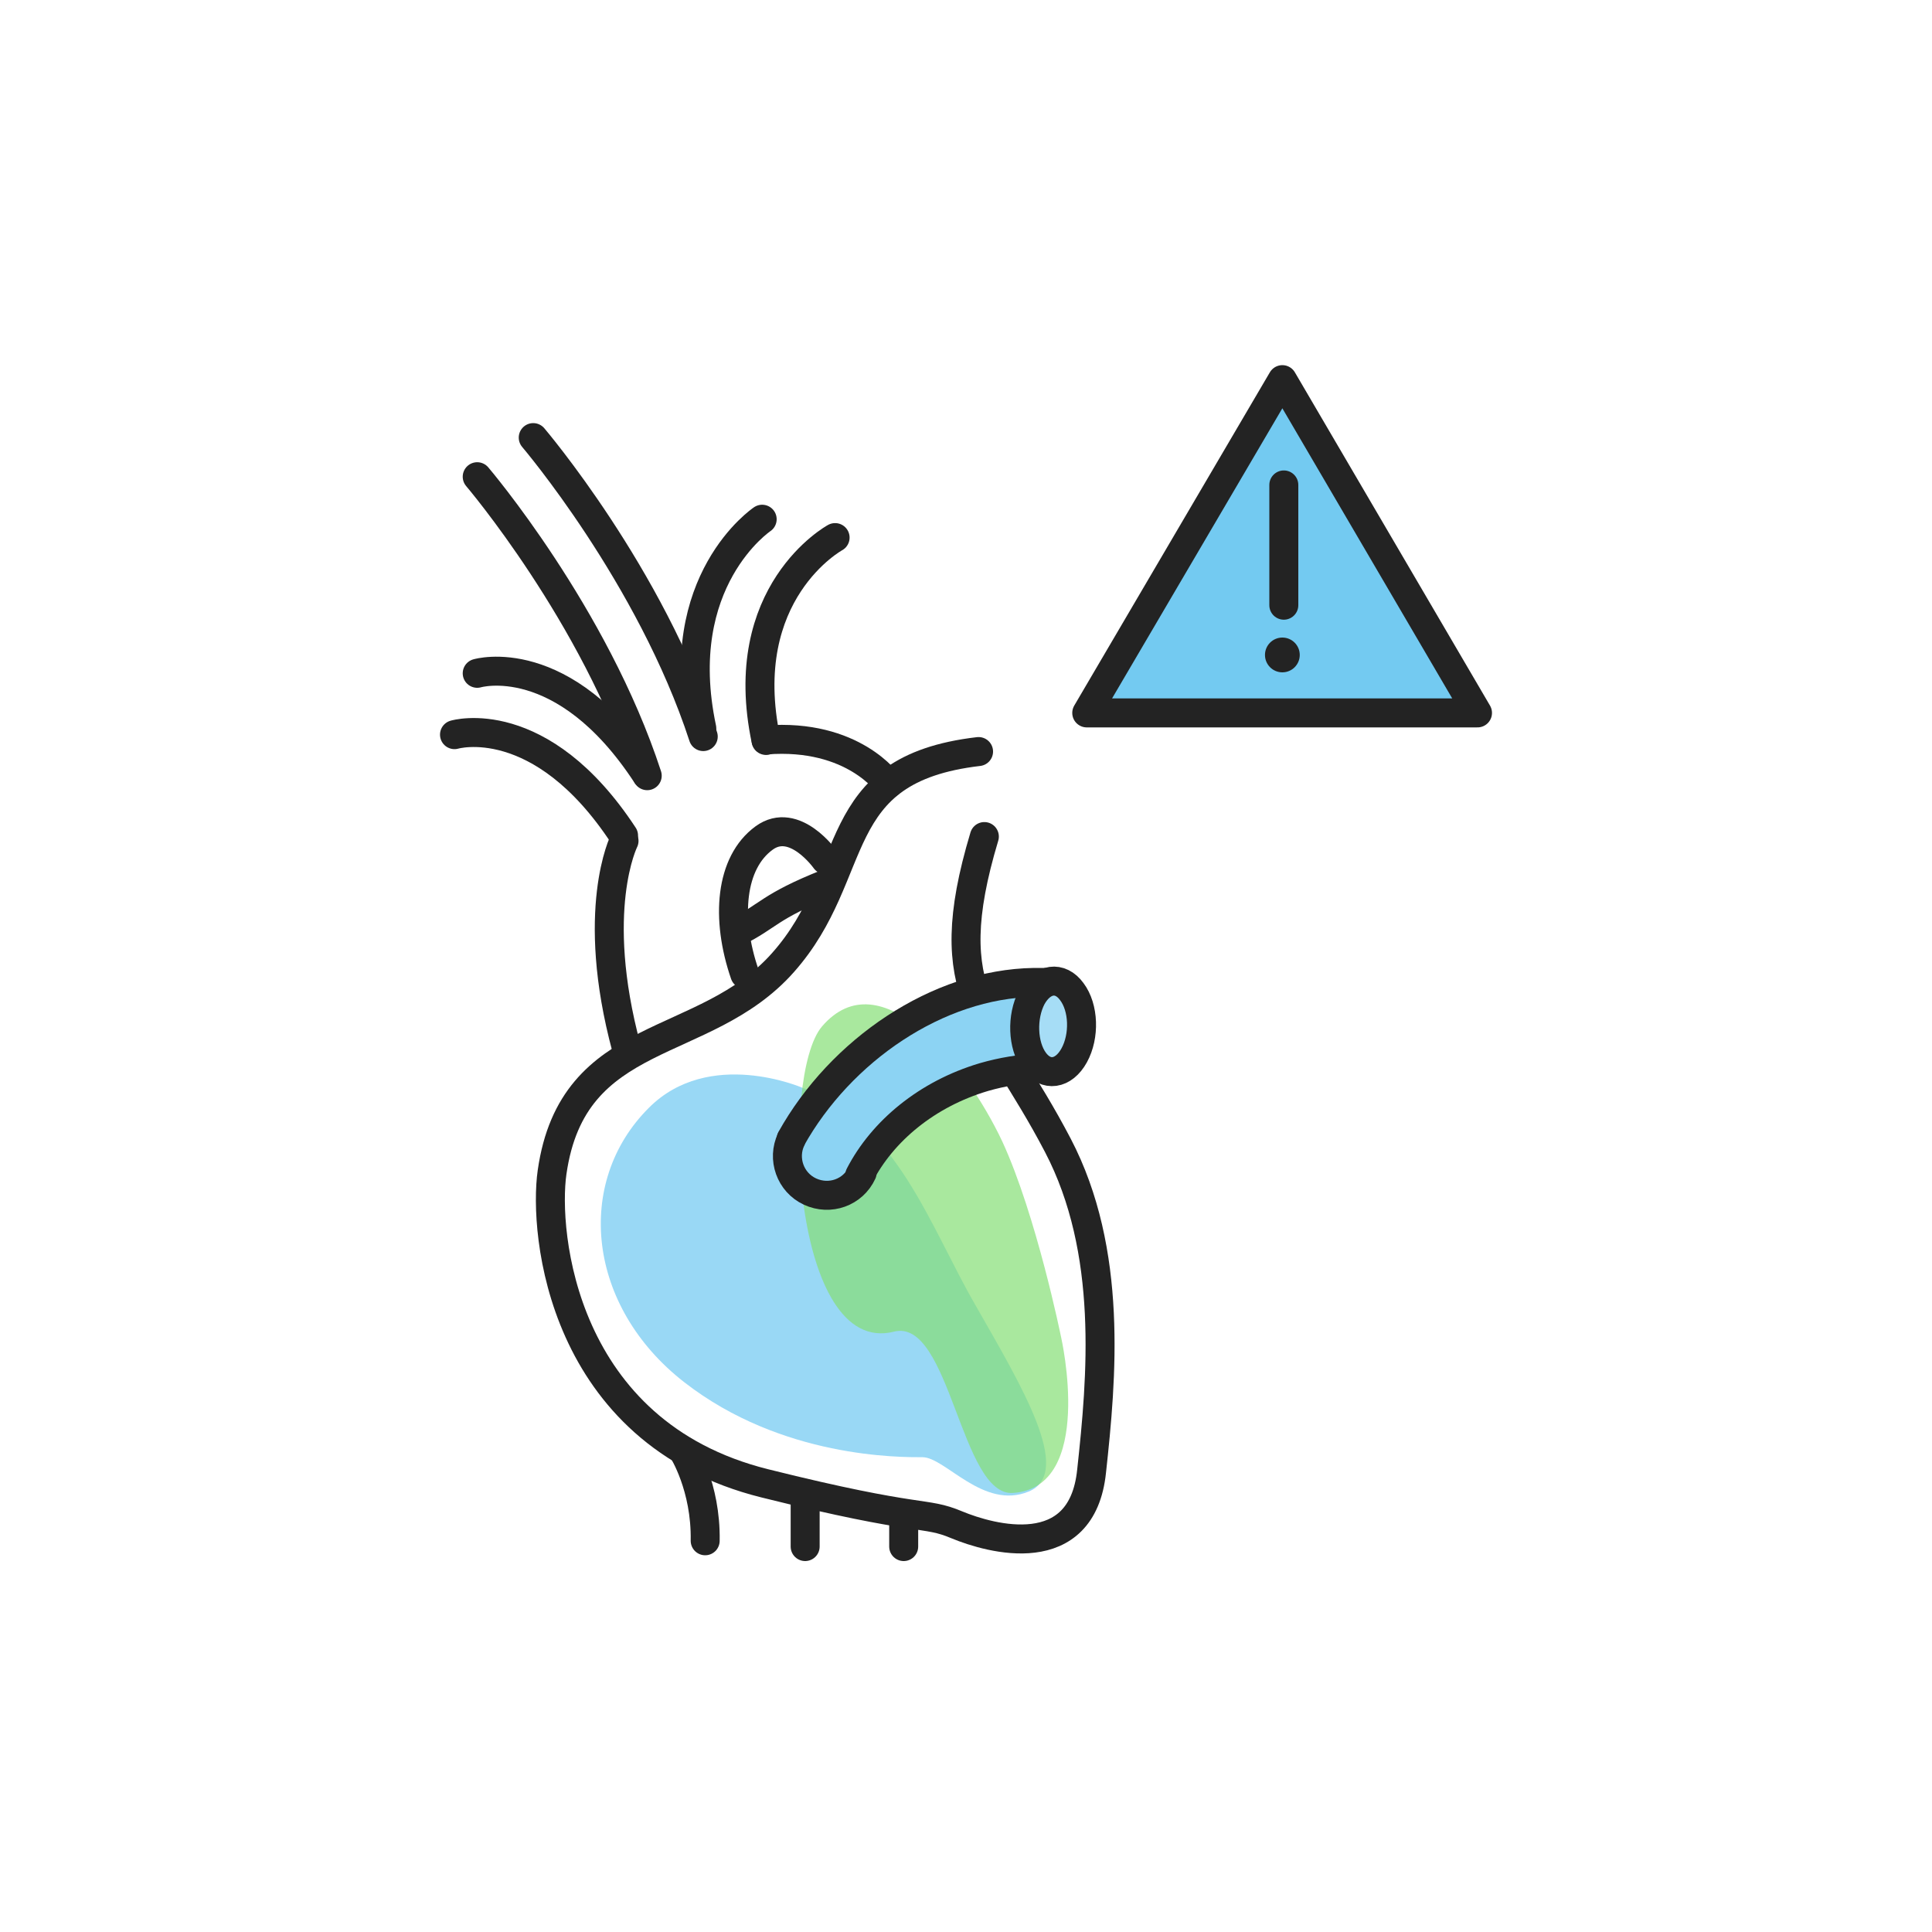 <svg width="400" height="400" viewBox="0 0 400 400" fill="none" xmlns="http://www.w3.org/2000/svg">
<path d="M202.601 155.6C170.901 159.3 178.701 180.6 162.101 199.3C145.801 217.7 118.601 212.5 114.301 242.7C112.501 255.2 116.201 296.6 158.301 307.1C191.201 315.3 191.201 312.8 198.101 315.7C205.101 318.6 224.001 323.9 226.001 304.6C228.101 285.3 230.501 259.1 219.001 237.1C205.201 210.7 193.801 206.5 203.801 173.2" stroke="#232323" stroke-width="6" stroke-miterlimit="10" stroke-linecap="round" stroke-linejoin="round"/>
<path d="M171.3 182.9C159.2 187.7 159.1 189.7 152.6 192.9" stroke="#232323" stroke-width="6" stroke-miterlimit="10" stroke-linecap="round" stroke-linejoin="round"/>
<path d="M166.699 309.199V320.199" stroke="#232323" stroke-width="6" stroke-miterlimit="10" stroke-linecap="round" stroke-linejoin="round"/>
<path d="M187.1 320.2V313.4" stroke="#232323" stroke-width="6" stroke-miterlimit="10" stroke-linecap="round" stroke-linejoin="round"/>
<path d="M129.199 174.1C129.199 174.1 121.999 188.4 129.699 217" stroke="#232323" stroke-width="6" stroke-miterlimit="10" stroke-linecap="round" stroke-linejoin="round"/>
<path d="M172.9 111.301C172.9 111.301 152.1 122.601 158.6 153.301" stroke="#232323" stroke-width="6" stroke-miterlimit="10" stroke-linecap="round" stroke-linejoin="round"/>
<path d="M157.8 107.5C157.8 107.5 138.8 120.2 145.3 150.8" stroke="#232323" stroke-width="6" stroke-miterlimit="10" stroke-linecap="round" stroke-linejoin="round"/>
<path d="M94.1 152.1C94.1 152.1 111.9 146.8 129.1 173" stroke="#232323" stroke-width="6" stroke-miterlimit="10" stroke-linecap="round" stroke-linejoin="round"/>
<path d="M98.801 139.401C98.801 139.401 116.601 134.101 133.801 160.301" stroke="#232323" stroke-width="6" stroke-miterlimit="10" stroke-linecap="round" stroke-linejoin="round"/>
<path d="M141.4 300.301C141.4 300.301 146.2 307.801 146 319.001" stroke="#232323" stroke-width="6" stroke-miterlimit="10" stroke-linecap="round" stroke-linejoin="round"/>
<path d="M170.901 178C170.901 178 164.501 168.9 158.201 173.5C151.201 178.6 150.201 190.1 154.201 201.7" stroke="#232323" stroke-width="6" stroke-miterlimit="10" stroke-linecap="round" stroke-linejoin="round"/>
<path d="M183.9 162.301C183.9 162.301 176.7 151.801 158.6 153.201" stroke="#232323" stroke-width="6" stroke-miterlimit="10" stroke-linecap="round" stroke-linejoin="round"/>
<path d="M98.801 98.699C98.801 98.699 123.101 127.199 134.001 160.599" stroke="#232323" stroke-width="6" stroke-miterlimit="10" stroke-linecap="round" stroke-linejoin="round"/>
<path d="M110.4 90.6C110.4 90.6 134.7 119.1 145.6 152.5" stroke="#232323" stroke-width="6" stroke-miterlimit="10" stroke-linecap="round" stroke-linejoin="round"/>
<path d="M265.5 78.6L225 147.6H305.9L265.5 78.6Z" fill="#73CAF1" stroke="#232323" stroke-width="6" stroke-miterlimit="10" stroke-linecap="round" stroke-linejoin="round"/>
<path d="M265.801 100.4V125.3" stroke="#232323" stroke-width="6" stroke-miterlimit="10" stroke-linecap="round" stroke-linejoin="round"/>
<path d="M265.5 139.2C267.489 139.2 269.1 137.588 269.1 135.6C269.1 133.612 267.489 132 265.5 132C263.512 132 261.9 133.612 261.9 135.6C261.9 137.588 263.512 139.2 265.5 139.2Z" fill="#232323"/>
<path d="M166.1 225.2C166.1 225.2 146.8 216.8 134.3 229.4C118.9 244.8 121.5 270.5 141.7 286.2C161.9 301.9 186.3 301.7 191 301.7C195.7 301.7 203.6 312.7 213 308.8C222.4 304.9 211.4 286.8 202 270.3C192.4 253.7 185.7 232.3 166.1 225.2Z" fill="#99D8F5"/>
<path opacity="0.7" d="M219.7 276.9C219.7 276.9 226.8 308 209.7 309.1C198.9 309.8 196.7 272.8 185.1 275.7C163.9 281.1 161.5 222.6 170.2 212.5C182.3 198.4 199.8 220 207.5 236.3C214.6 251.7 219.7 276.9 219.7 276.9Z" fill="#85DE76"/>
<path d="M177.499 243.601C183.299 235.301 191.299 227.301 202.899 223.901C206.699 222.801 210.499 222.201 214.199 222.001L215.899 204.301C215.099 204.301 214.299 204.301 213.399 204.301C192.999 204.601 174.799 219.301 165.599 236.501C165.599 236.501 164.199 245.301 166.799 246.401C169.299 247.401 176.399 245.101 177.499 243.601Z" fill="#8CD3F3"/>
<path d="M216.601 203.4C215.801 203.4 215.001 203.4 214.101 203.4C194.101 203.7 174.001 217.5 163.801 235.8" stroke="#232323" stroke-width="6" stroke-miterlimit="10" stroke-linecap="round" stroke-linejoin="round"/>
<path d="M178 243.3C182.7 234.2 191.9 226.5 203.7 223C207.5 221.9 211.3 221.3 215 221.1" stroke="#232323" stroke-width="6" stroke-miterlimit="10" stroke-linecap="round" stroke-linejoin="round"/>
<path d="M222.4 218.5C220.2 222.5 216.5 223 214.1 219.7C211.7 216.4 211.5 210.5 213.6 206.5C215.8 202.5 219.5 202 221.9 205.3C224.4 208.6 224.6 214.5 222.4 218.5Z" fill="#A6DDF6" stroke="#232323" stroke-width="6" stroke-miterlimit="10" stroke-linecap="round" stroke-linejoin="round"/>
<path d="M163.799 235.9C161.899 239.9 163.599 244.8 167.699 246.7C171.799 248.6 176.599 246.9 178.499 242.8" stroke="#232323" stroke-width="6" stroke-miterlimit="10" stroke-linecap="round" stroke-linejoin="round"/>
</svg>
